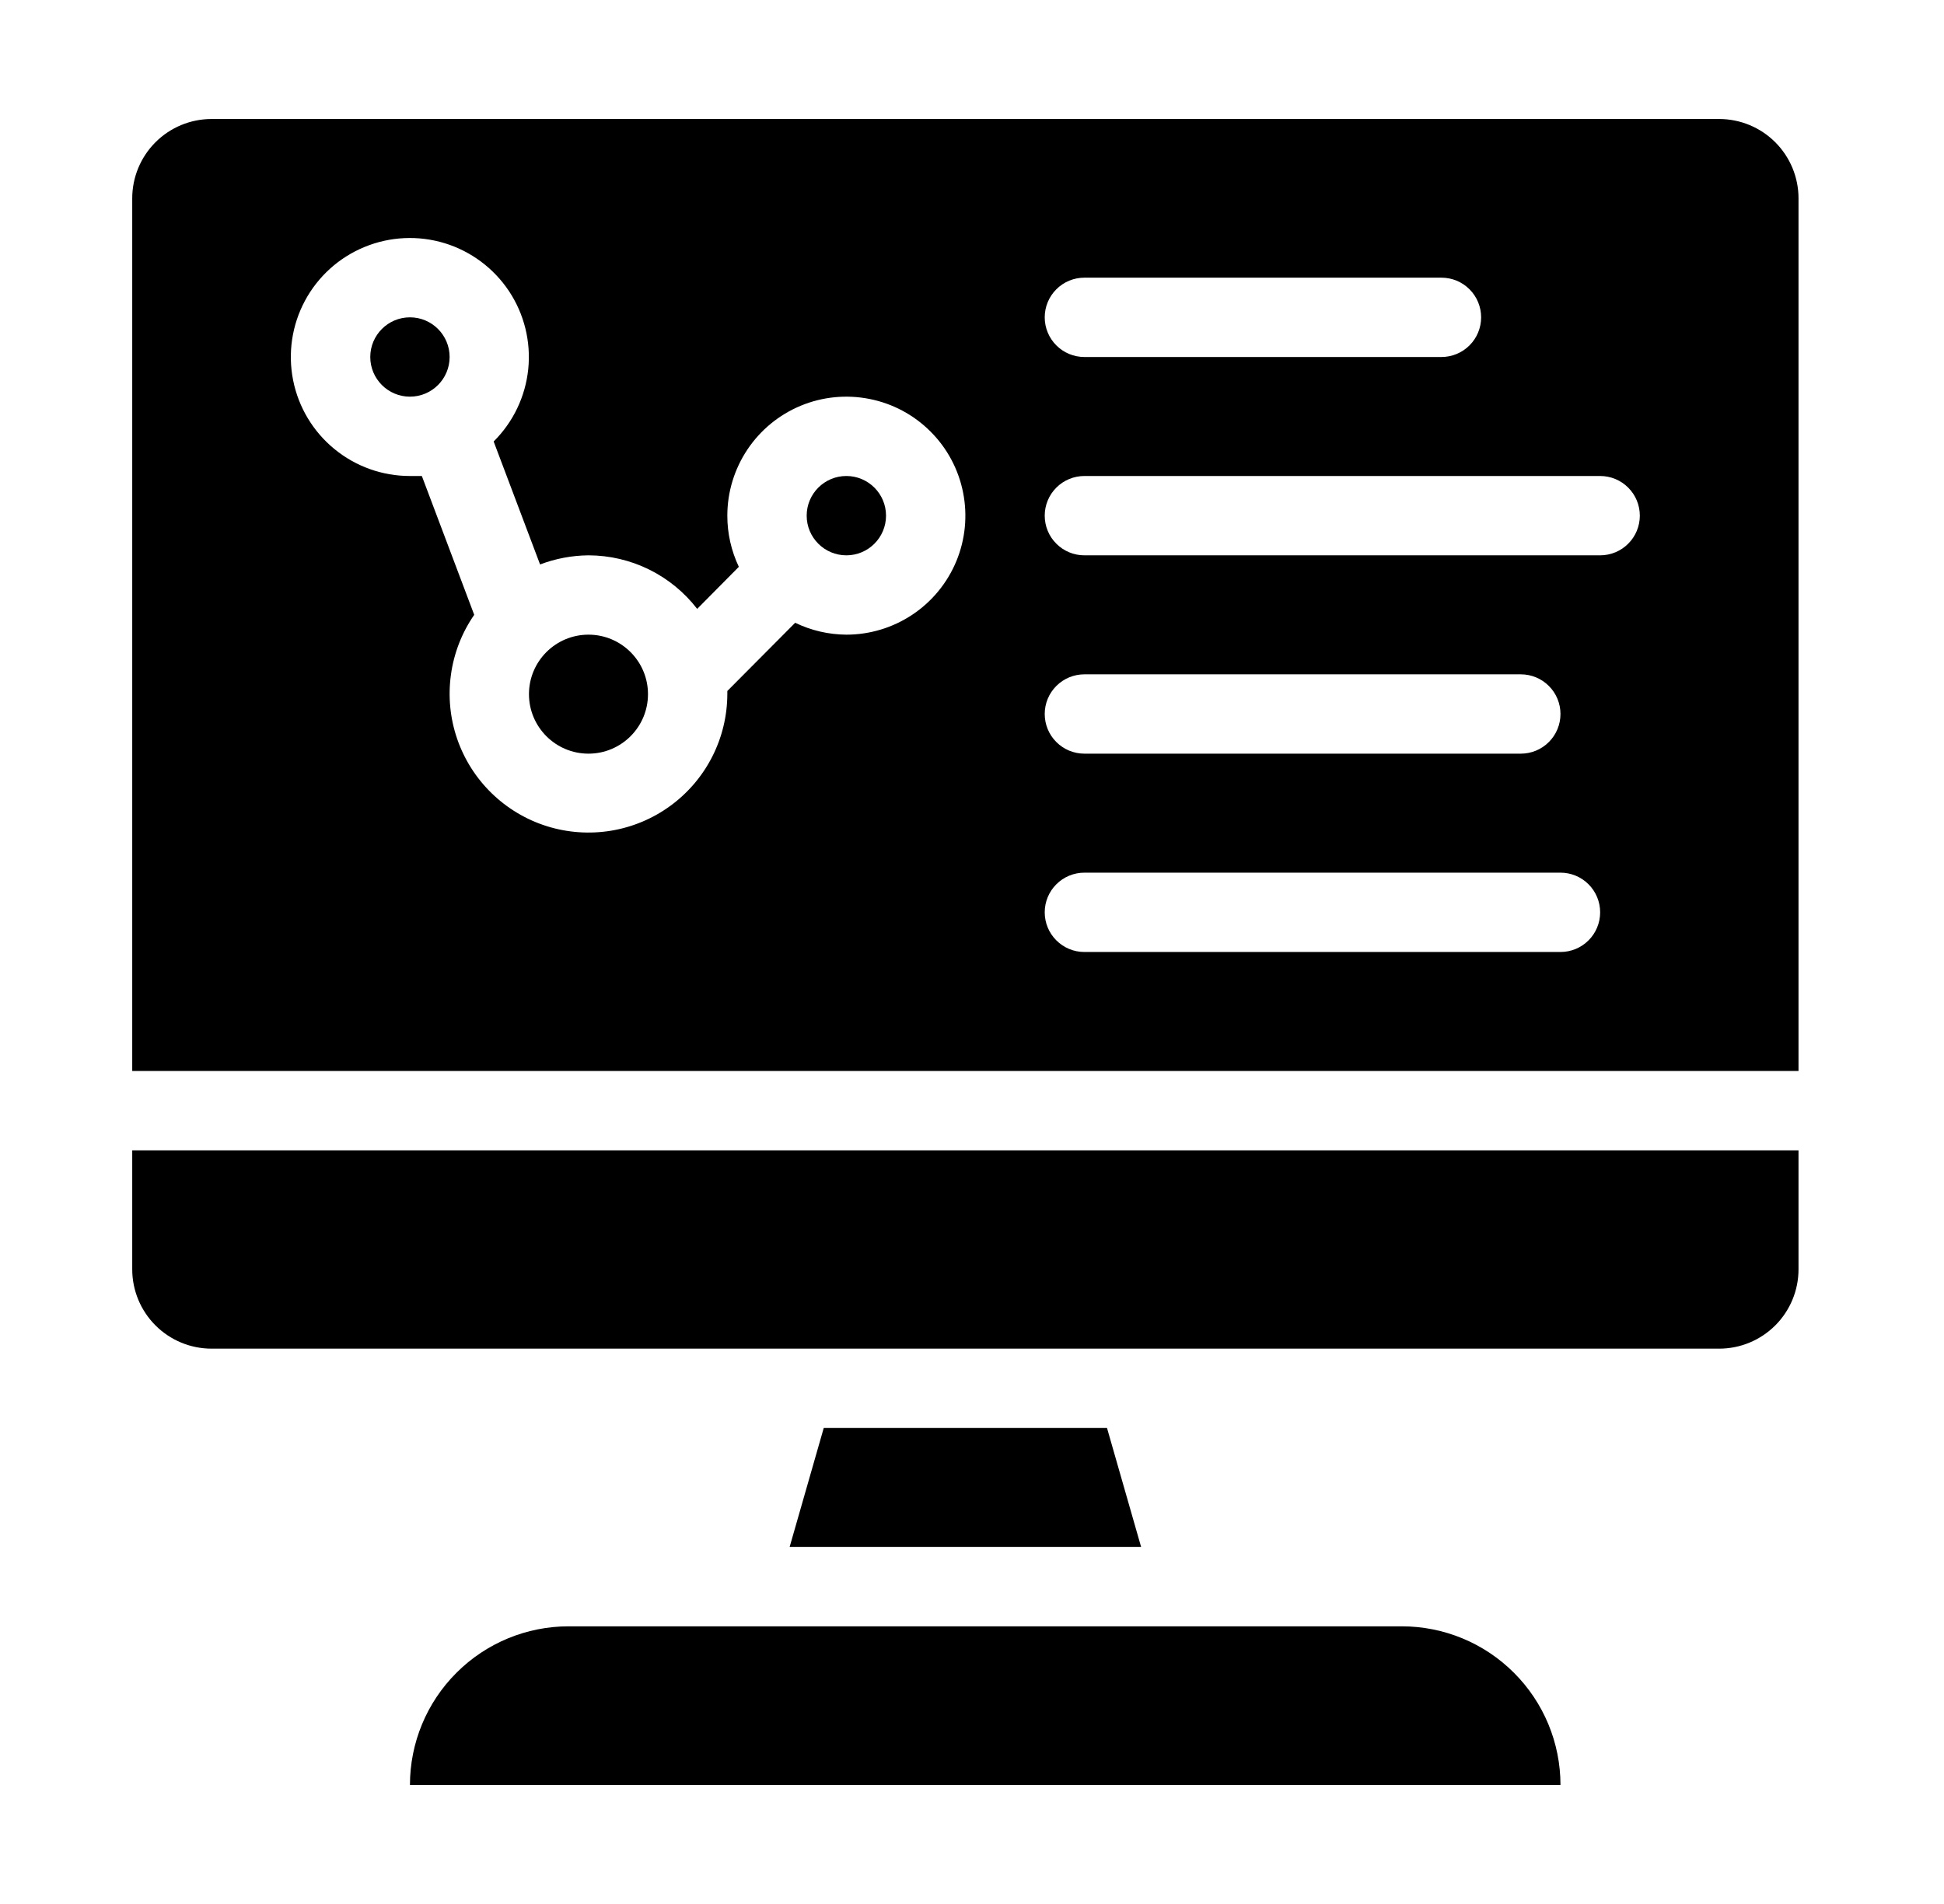 <svg width="49" height="48" viewBox="0 0 49 48" fill="none" xmlns="http://www.w3.org/2000/svg">
<path d="M10.333 45H39.333C39.333 43.939 38.912 42.922 38.161 42.172C37.411 41.421 36.394 41 35.333 41H14.333C13.272 41 12.255 41.421 11.505 42.172C10.754 42.922 10.333 43.939 10.333 45ZM20.763 36L19.903 39H28.763L27.903 36H20.763Z" fill="black"/>
<path d="M14.833 19C15.661 19 16.333 18.328 16.333 17.5C16.333 16.672 15.661 16 14.833 16C14.005 16 13.333 16.672 13.333 17.5C13.333 18.328 14.005 19 14.833 19Z" fill="black"/>
<path d="M10.333 10C10.885 10 11.333 9.552 11.333 9C11.333 8.448 10.885 8 10.333 8C9.781 8 9.333 8.448 9.333 9C9.333 9.552 9.781 10 10.333 10Z" fill="black"/>
<path d="M21.333 14C21.885 14 22.333 13.552 22.333 13C22.333 12.448 21.885 12 21.333 12C20.781 12 20.333 12.448 20.333 13C20.333 13.552 20.781 14 21.333 14Z" fill="black"/>
<path d="M3.333 32C3.333 32.53 3.544 33.039 3.919 33.414C4.294 33.789 4.803 34 5.333 34H43.333C43.863 34 44.372 33.789 44.747 33.414C45.122 33.039 45.333 32.53 45.333 32V29H3.333V32ZM43.333 3H5.333C4.803 3 4.294 3.211 3.919 3.586C3.544 3.961 3.333 4.47 3.333 5V27H45.333V5C45.333 4.47 45.122 3.961 44.747 3.586C44.372 3.211 43.863 3 43.333 3ZM27.333 7H36.333C36.598 7 36.853 7.105 37.04 7.293C37.228 7.48 37.333 7.735 37.333 8C37.333 8.265 37.228 8.52 37.04 8.707C36.853 8.895 36.598 9 36.333 9H27.333C27.068 9 26.813 8.895 26.626 8.707C26.438 8.52 26.333 8.265 26.333 8C26.333 7.735 26.438 7.48 26.626 7.293C26.813 7.105 27.068 7 27.333 7ZM21.333 16C20.886 15.997 20.445 15.895 20.043 15.7L18.333 17.42V17.5C18.331 18.048 18.201 18.589 17.952 19.077C17.703 19.566 17.343 19.989 16.9 20.313C16.458 20.637 15.946 20.852 15.405 20.942C14.864 21.031 14.309 20.993 13.786 20.829C13.263 20.665 12.786 20.38 12.393 19.998C11.999 19.615 11.702 19.146 11.523 18.627C11.345 18.109 11.291 17.556 11.366 17.012C11.44 16.469 11.641 15.951 11.953 15.5L10.633 12H10.333C9.638 12.001 8.965 11.76 8.428 11.319C7.891 10.879 7.523 10.266 7.388 9.584C7.253 8.903 7.358 8.196 7.686 7.583C8.014 6.971 8.545 6.491 9.187 6.227C9.829 5.962 10.543 5.928 11.208 6.131C11.872 6.334 12.445 6.762 12.83 7.34C13.214 7.919 13.385 8.613 13.315 9.304C13.244 9.996 12.936 10.641 12.443 11.13L13.613 14.23C14.003 14.082 14.416 14.004 14.833 14C15.362 14.001 15.885 14.123 16.36 14.357C16.834 14.591 17.25 14.931 17.573 15.35L18.623 14.29C18.432 13.887 18.332 13.446 18.333 13C18.333 12.407 18.509 11.827 18.839 11.333C19.168 10.84 19.637 10.455 20.185 10.228C20.733 10.001 21.336 9.942 21.918 10.058C22.5 10.173 23.035 10.459 23.454 10.879C23.874 11.298 24.16 11.833 24.275 12.415C24.391 12.997 24.332 13.6 24.105 14.148C23.878 14.696 23.493 15.165 23 15.494C22.506 15.824 21.926 16 21.333 16ZM39.333 24H27.333C27.068 24 26.813 23.895 26.626 23.707C26.438 23.52 26.333 23.265 26.333 23C26.333 22.735 26.438 22.48 26.626 22.293C26.813 22.105 27.068 22 27.333 22H39.333C39.598 22 39.853 22.105 40.04 22.293C40.228 22.48 40.333 22.735 40.333 23C40.333 23.265 40.228 23.52 40.04 23.707C39.853 23.895 39.598 24 39.333 24ZM26.333 18C26.333 17.735 26.438 17.48 26.626 17.293C26.813 17.105 27.068 17 27.333 17H38.333C38.598 17 38.853 17.105 39.04 17.293C39.228 17.48 39.333 17.735 39.333 18C39.333 18.265 39.228 18.52 39.04 18.707C38.853 18.895 38.598 19 38.333 19H27.333C27.068 19 26.813 18.895 26.626 18.707C26.438 18.52 26.333 18.265 26.333 18ZM40.333 14H27.333C27.068 14 26.813 13.895 26.626 13.707C26.438 13.52 26.333 13.265 26.333 13C26.333 12.735 26.438 12.48 26.626 12.293C26.813 12.105 27.068 12 27.333 12H40.333C40.598 12 40.853 12.105 41.04 12.293C41.228 12.48 41.333 12.735 41.333 13C41.333 13.265 41.228 13.52 41.04 13.707C40.853 13.895 40.598 14 40.333 14Z" fill="black"/>
</svg>
